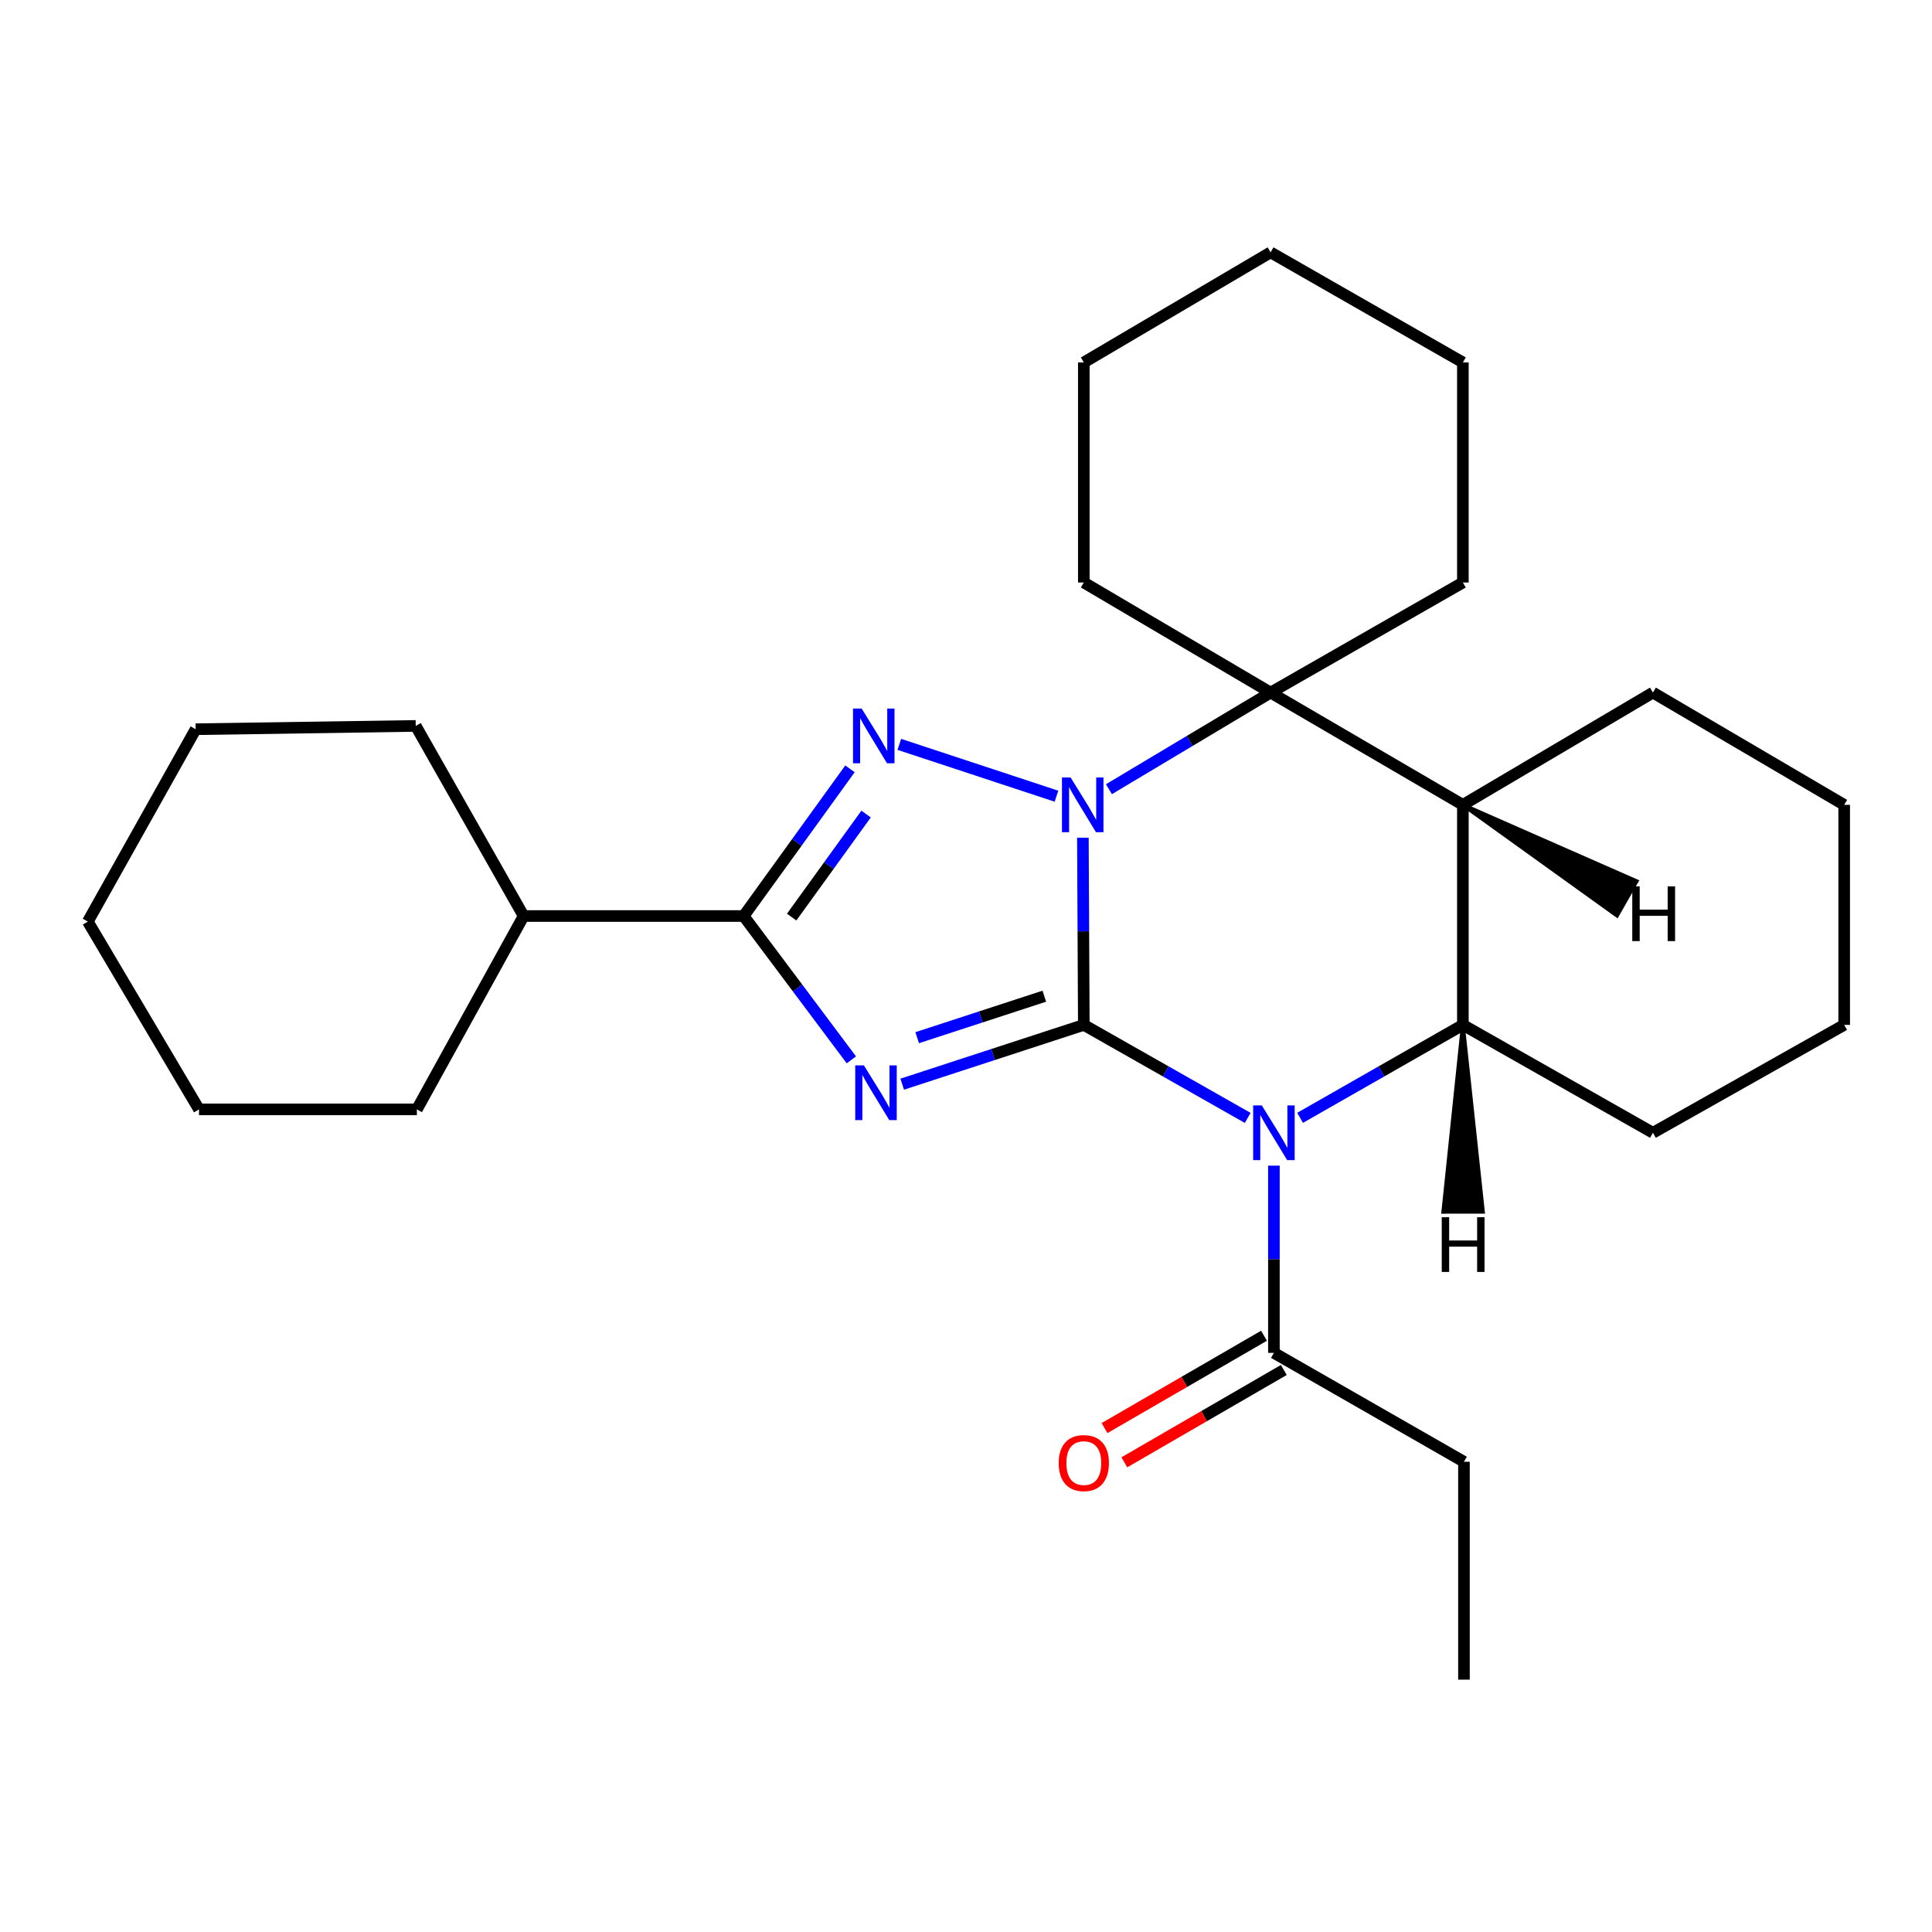 <?xml version='1.0' encoding='iso-8859-1'?>
<svg version='1.1' baseProfile='full'
              xmlns='http://www.w3.org/2000/svg'
                      xmlns:rdkit='http://www.rdkit.org/xml'
                      xmlns:xlink='http://www.w3.org/1999/xlink'
                  xml:space='preserve'
width='1000px' height='1000px' viewBox='0 0 1000 1000'>
<!-- END OF HEADER -->
<rect style='opacity:1.0;fill:#FFFFFF;stroke:none' width='1000' height='1000' x='0' y='0'> </rect>
<path class='bond-0' d='M 560.981,530.485 L 560.739,482.044' style='fill:none;fill-rule:evenodd;stroke:#000000;stroke-width:6px;stroke-linecap:butt;stroke-linejoin:miter;stroke-opacity:1' />
<path class='bond-0' d='M 560.739,482.044 L 560.498,433.603' style='fill:none;fill-rule:evenodd;stroke:#0000FF;stroke-width:6px;stroke-linecap:butt;stroke-linejoin:miter;stroke-opacity:1' />
<path class='bond-1' d='M 560.981,530.485 L 603.393,554.555' style='fill:none;fill-rule:evenodd;stroke:#000000;stroke-width:6px;stroke-linecap:butt;stroke-linejoin:miter;stroke-opacity:1' />
<path class='bond-1' d='M 603.393,554.555 L 645.804,578.626' style='fill:none;fill-rule:evenodd;stroke:#0000FF;stroke-width:6px;stroke-linecap:butt;stroke-linejoin:miter;stroke-opacity:1' />
<path class='bond-2' d='M 560.981,530.485 L 513.982,545.827' style='fill:none;fill-rule:evenodd;stroke:#000000;stroke-width:6px;stroke-linecap:butt;stroke-linejoin:miter;stroke-opacity:1' />
<path class='bond-2' d='M 513.982,545.827 L 466.983,561.169' style='fill:none;fill-rule:evenodd;stroke:#0000FF;stroke-width:6px;stroke-linecap:butt;stroke-linejoin:miter;stroke-opacity:1' />
<path class='bond-2' d='M 540.53,515.631 L 507.631,526.37' style='fill:none;fill-rule:evenodd;stroke:#000000;stroke-width:6px;stroke-linecap:butt;stroke-linejoin:miter;stroke-opacity:1' />
<path class='bond-2' d='M 507.631,526.37 L 474.731,537.109' style='fill:none;fill-rule:evenodd;stroke:#0000FF;stroke-width:6px;stroke-linecap:butt;stroke-linejoin:miter;stroke-opacity:1' />
<path class='bond-3' d='M 546.825,412.113 L 465.484,385.279' style='fill:none;fill-rule:evenodd;stroke:#0000FF;stroke-width:6px;stroke-linecap:butt;stroke-linejoin:miter;stroke-opacity:1' />
<path class='bond-5' d='M 573.985,408.484 L 615.82,383.482' style='fill:none;fill-rule:evenodd;stroke:#0000FF;stroke-width:6px;stroke-linecap:butt;stroke-linejoin:miter;stroke-opacity:1' />
<path class='bond-5' d='M 615.82,383.482 L 657.655,358.48' style='fill:none;fill-rule:evenodd;stroke:#000000;stroke-width:6px;stroke-linecap:butt;stroke-linejoin:miter;stroke-opacity:1' />
<path class='bond-6' d='M 672.928,578.588 L 715.056,554.536' style='fill:none;fill-rule:evenodd;stroke:#0000FF;stroke-width:6px;stroke-linecap:butt;stroke-linejoin:miter;stroke-opacity:1' />
<path class='bond-6' d='M 715.056,554.536 L 757.183,530.485' style='fill:none;fill-rule:evenodd;stroke:#000000;stroke-width:6px;stroke-linecap:butt;stroke-linejoin:miter;stroke-opacity:1' />
<path class='bond-8' d='M 659.372,603.334 L 659.372,651.787' style='fill:none;fill-rule:evenodd;stroke:#0000FF;stroke-width:6px;stroke-linecap:butt;stroke-linejoin:miter;stroke-opacity:1' />
<path class='bond-8' d='M 659.372,651.787 L 659.372,700.239' style='fill:none;fill-rule:evenodd;stroke:#000000;stroke-width:6px;stroke-linecap:butt;stroke-linejoin:miter;stroke-opacity:1' />
<path class='bond-4' d='M 440.671,548.581 L 412.794,511.356' style='fill:none;fill-rule:evenodd;stroke:#0000FF;stroke-width:6px;stroke-linecap:butt;stroke-linejoin:miter;stroke-opacity:1' />
<path class='bond-4' d='M 412.794,511.356 L 384.917,474.132' style='fill:none;fill-rule:evenodd;stroke:#000000;stroke-width:6px;stroke-linecap:butt;stroke-linejoin:miter;stroke-opacity:1' />
<path class='bond-27' d='M 439.949,397.949 L 412.433,436.04' style='fill:none;fill-rule:evenodd;stroke:#0000FF;stroke-width:6px;stroke-linecap:butt;stroke-linejoin:miter;stroke-opacity:1' />
<path class='bond-27' d='M 412.433,436.04 L 384.917,474.132' style='fill:none;fill-rule:evenodd;stroke:#000000;stroke-width:6px;stroke-linecap:butt;stroke-linejoin:miter;stroke-opacity:1' />
<path class='bond-27' d='M 448.285,421.362 L 429.024,448.025' style='fill:none;fill-rule:evenodd;stroke:#0000FF;stroke-width:6px;stroke-linecap:butt;stroke-linejoin:miter;stroke-opacity:1' />
<path class='bond-27' d='M 429.024,448.025 L 409.763,474.689' style='fill:none;fill-rule:evenodd;stroke:#000000;stroke-width:6px;stroke-linecap:butt;stroke-linejoin:miter;stroke-opacity:1' />
<path class='bond-9' d='M 384.917,474.132 L 271.027,474.132' style='fill:none;fill-rule:evenodd;stroke:#000000;stroke-width:6px;stroke-linecap:butt;stroke-linejoin:miter;stroke-opacity:1' />
<path class='bond-11' d='M 657.655,358.48 L 757.183,301.501' style='fill:none;fill-rule:evenodd;stroke:#000000;stroke-width:6px;stroke-linecap:butt;stroke-linejoin:miter;stroke-opacity:1' />
<path class='bond-12' d='M 657.655,358.48 L 560.981,301.501' style='fill:none;fill-rule:evenodd;stroke:#000000;stroke-width:6px;stroke-linecap:butt;stroke-linejoin:miter;stroke-opacity:1' />
<path class='bond-28' d='M 657.655,358.48 L 757.183,416.596' style='fill:none;fill-rule:evenodd;stroke:#000000;stroke-width:6px;stroke-linecap:butt;stroke-linejoin:miter;stroke-opacity:1' />
<path class='bond-7' d='M 757.183,530.485 L 757.183,416.596' style='fill:none;fill-rule:evenodd;stroke:#000000;stroke-width:6px;stroke-linecap:butt;stroke-linejoin:miter;stroke-opacity:1' />
<path class='bond-13' d='M 757.183,530.485 L 855.552,586.327' style='fill:none;fill-rule:evenodd;stroke:#000000;stroke-width:6px;stroke-linecap:butt;stroke-linejoin:miter;stroke-opacity:1' />
<path class='bond-32' d='M 757.183,530.485 L 747.068,627.202 L 767.535,627.177 Z' style='fill:#000000;fill-rule:evenodd;fill-opacity:1;stroke:#000000;stroke-width:2px;stroke-linecap:butt;stroke-linejoin:miter;stroke-opacity:1;' />
<path class='bond-14' d='M 757.183,416.596 L 855.552,358.48' style='fill:none;fill-rule:evenodd;stroke:#000000;stroke-width:6px;stroke-linecap:butt;stroke-linejoin:miter;stroke-opacity:1' />
<path class='bond-33' d='M 757.183,416.596 L 836.946,473.898 L 847.09,456.121 Z' style='fill:#000000;fill-rule:evenodd;fill-opacity:1;stroke:#000000;stroke-width:2px;stroke-linecap:butt;stroke-linejoin:miter;stroke-opacity:1;' />
<path class='bond-10' d='M 654.245,691.382 L 612.97,715.28' style='fill:none;fill-rule:evenodd;stroke:#000000;stroke-width:6px;stroke-linecap:butt;stroke-linejoin:miter;stroke-opacity:1' />
<path class='bond-10' d='M 612.97,715.28 L 571.696,739.177' style='fill:none;fill-rule:evenodd;stroke:#FF0000;stroke-width:6px;stroke-linecap:butt;stroke-linejoin:miter;stroke-opacity:1' />
<path class='bond-10' d='M 664.5,709.095 L 623.226,732.993' style='fill:none;fill-rule:evenodd;stroke:#000000;stroke-width:6px;stroke-linecap:butt;stroke-linejoin:miter;stroke-opacity:1' />
<path class='bond-10' d='M 623.226,732.993 L 581.951,756.89' style='fill:none;fill-rule:evenodd;stroke:#FF0000;stroke-width:6px;stroke-linecap:butt;stroke-linejoin:miter;stroke-opacity:1' />
<path class='bond-15' d='M 659.372,700.239 L 757.741,756.604' style='fill:none;fill-rule:evenodd;stroke:#000000;stroke-width:6px;stroke-linecap:butt;stroke-linejoin:miter;stroke-opacity:1' />
<path class='bond-16' d='M 271.027,474.132 L 215.186,375.729' style='fill:none;fill-rule:evenodd;stroke:#000000;stroke-width:6px;stroke-linecap:butt;stroke-linejoin:miter;stroke-opacity:1' />
<path class='bond-17' d='M 271.027,474.132 L 215.777,574.217' style='fill:none;fill-rule:evenodd;stroke:#000000;stroke-width:6px;stroke-linecap:butt;stroke-linejoin:miter;stroke-opacity:1' />
<path class='bond-19' d='M 757.183,301.501 L 757.183,187.6' style='fill:none;fill-rule:evenodd;stroke:#000000;stroke-width:6px;stroke-linecap:butt;stroke-linejoin:miter;stroke-opacity:1' />
<path class='bond-18' d='M 560.981,301.501 L 560.981,187.6' style='fill:none;fill-rule:evenodd;stroke:#000000;stroke-width:6px;stroke-linecap:butt;stroke-linejoin:miter;stroke-opacity:1' />
<path class='bond-21' d='M 855.552,586.327 L 954.545,530.485' style='fill:none;fill-rule:evenodd;stroke:#000000;stroke-width:6px;stroke-linecap:butt;stroke-linejoin:miter;stroke-opacity:1' />
<path class='bond-29' d='M 855.552,358.48 L 954.545,416.596' style='fill:none;fill-rule:evenodd;stroke:#000000;stroke-width:6px;stroke-linecap:butt;stroke-linejoin:miter;stroke-opacity:1' />
<path class='bond-20' d='M 757.741,756.604 L 757.741,869.379' style='fill:none;fill-rule:evenodd;stroke:#000000;stroke-width:6px;stroke-linecap:butt;stroke-linejoin:miter;stroke-opacity:1' />
<path class='bond-24' d='M 215.186,375.729 L 101.274,377.446' style='fill:none;fill-rule:evenodd;stroke:#000000;stroke-width:6px;stroke-linecap:butt;stroke-linejoin:miter;stroke-opacity:1' />
<path class='bond-23' d='M 215.777,574.217 L 103.002,574.217' style='fill:none;fill-rule:evenodd;stroke:#000000;stroke-width:6px;stroke-linecap:butt;stroke-linejoin:miter;stroke-opacity:1' />
<path class='bond-25' d='M 560.981,187.6 L 657.655,130.621' style='fill:none;fill-rule:evenodd;stroke:#000000;stroke-width:6px;stroke-linecap:butt;stroke-linejoin:miter;stroke-opacity:1' />
<path class='bond-30' d='M 757.183,187.6 L 657.655,130.621' style='fill:none;fill-rule:evenodd;stroke:#000000;stroke-width:6px;stroke-linecap:butt;stroke-linejoin:miter;stroke-opacity:1' />
<path class='bond-22' d='M 954.545,530.485 L 954.545,416.596' style='fill:none;fill-rule:evenodd;stroke:#000000;stroke-width:6px;stroke-linecap:butt;stroke-linejoin:miter;stroke-opacity:1' />
<path class='bond-26' d='M 103.002,574.217 L 45.455,477.008' style='fill:none;fill-rule:evenodd;stroke:#000000;stroke-width:6px;stroke-linecap:butt;stroke-linejoin:miter;stroke-opacity:1' />
<path class='bond-31' d='M 101.274,377.446 L 45.455,477.008' style='fill:none;fill-rule:evenodd;stroke:#000000;stroke-width:6px;stroke-linecap:butt;stroke-linejoin:miter;stroke-opacity:1' />
<path  class='atom-1' d='M 554.153 402.436
L 563.433 417.436
Q 564.353 418.916, 565.833 421.596
Q 567.313 424.276, 567.393 424.436
L 567.393 402.436
L 571.153 402.436
L 571.153 430.756
L 567.273 430.756
L 557.313 414.356
Q 556.153 412.436, 554.913 410.236
Q 553.713 408.036, 553.353 407.356
L 553.353 430.756
L 549.673 430.756
L 549.673 402.436
L 554.153 402.436
' fill='#0000FF'/>
<path  class='atom-2' d='M 653.112 572.167
L 662.392 587.167
Q 663.312 588.647, 664.792 591.327
Q 666.272 594.007, 666.352 594.167
L 666.352 572.167
L 670.112 572.167
L 670.112 600.487
L 666.232 600.487
L 656.272 584.087
Q 655.112 582.167, 653.872 579.967
Q 652.672 577.767, 652.312 577.087
L 652.312 600.487
L 648.632 600.487
L 648.632 572.167
L 653.112 572.167
' fill='#0000FF'/>
<path  class='atom-3' d='M 447.154 551.438
L 456.434 566.438
Q 457.354 567.918, 458.834 570.598
Q 460.314 573.278, 460.394 573.438
L 460.394 551.438
L 464.154 551.438
L 464.154 579.758
L 460.274 579.758
L 450.314 563.358
Q 449.154 561.438, 447.914 559.238
Q 446.714 557.038, 446.354 556.358
L 446.354 579.758
L 442.674 579.758
L 442.674 551.438
L 447.154 551.438
' fill='#0000FF'/>
<path  class='atom-4' d='M 445.994 366.754
L 455.274 381.754
Q 456.194 383.234, 457.674 385.914
Q 459.154 388.594, 459.234 388.754
L 459.234 366.754
L 462.994 366.754
L 462.994 395.074
L 459.114 395.074
L 449.154 378.674
Q 447.994 376.754, 446.754 374.554
Q 445.554 372.354, 445.194 371.674
L 445.194 395.074
L 441.514 395.074
L 441.514 366.754
L 445.994 366.754
' fill='#0000FF'/>
<path  class='atom-11' d='M 547.981 757.286
Q 547.981 750.486, 551.341 746.686
Q 554.701 742.886, 560.981 742.886
Q 567.261 742.886, 570.621 746.686
Q 573.981 750.486, 573.981 757.286
Q 573.981 764.166, 570.581 768.086
Q 567.181 771.966, 560.981 771.966
Q 554.741 771.966, 551.341 768.086
Q 547.981 764.206, 547.981 757.286
M 560.981 768.766
Q 565.301 768.766, 567.621 765.886
Q 569.981 762.966, 569.981 757.286
Q 569.981 751.726, 567.621 748.926
Q 565.301 746.086, 560.981 746.086
Q 556.661 746.086, 554.301 748.886
Q 551.981 751.686, 551.981 757.286
Q 551.981 763.006, 554.301 765.886
Q 556.661 768.766, 560.981 768.766
' fill='#FF0000'/>
<path  class='atom-28' d='M 746.242 630.032
L 750.082 630.032
L 750.082 642.072
L 764.562 642.072
L 764.562 630.032
L 768.402 630.032
L 768.402 658.352
L 764.562 658.352
L 764.562 645.272
L 750.082 645.272
L 750.082 658.352
L 746.242 658.352
L 746.242 630.032
' fill='#000000'/>
<path  class='atom-29' d='M 844.861 458.795
L 848.701 458.795
L 848.701 470.835
L 863.181 470.835
L 863.181 458.795
L 867.021 458.795
L 867.021 487.115
L 863.181 487.115
L 863.181 474.035
L 848.701 474.035
L 848.701 487.115
L 844.861 487.115
L 844.861 458.795
' fill='#000000'/>
</svg>
